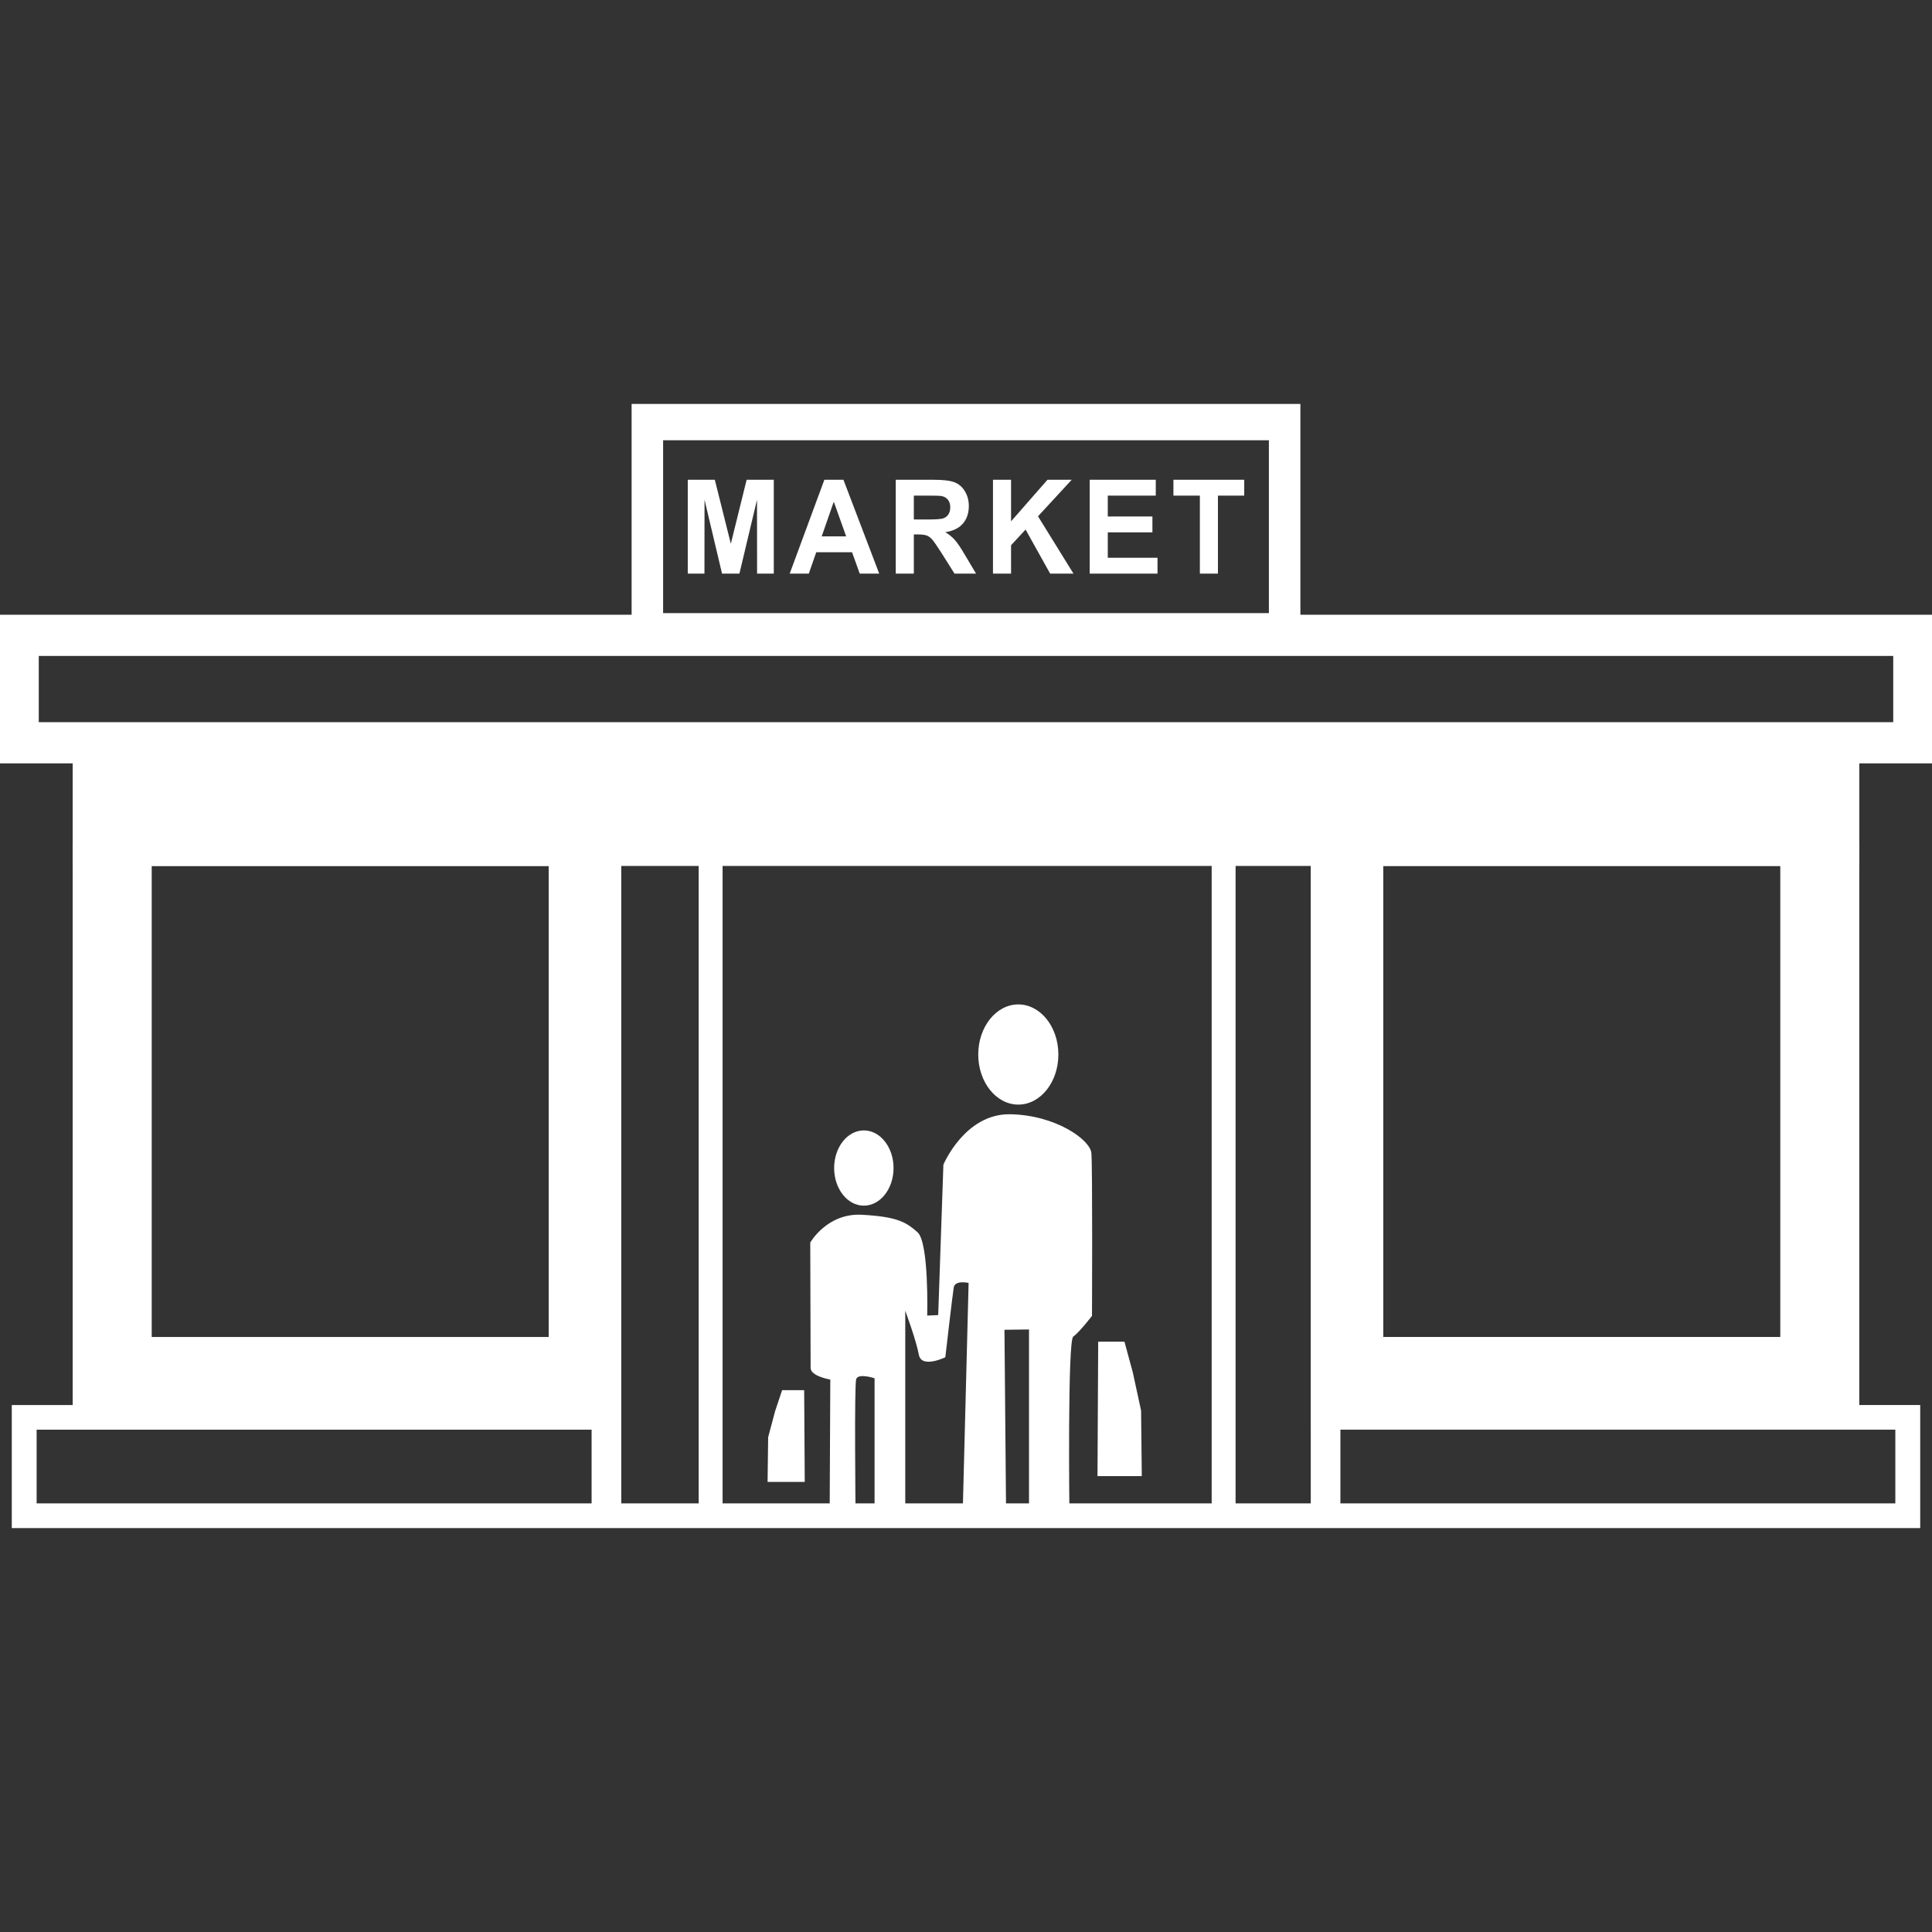 <svg xmlns="http://www.w3.org/2000/svg" width="80" height="80" version="1.1" fill-rule="evenodd" viewBox="0 0 80 80">
  <rect x="0" y="0" width="80" height="80" fill="#333333" stroke="none"/>
  <path fill="#ffffff" fill-rule="nonzero" d="M28.479 23.752l0 -3.886 1.12 0 0.663 2.65 0.655 -2.65 1.124 0 0 3.886 -0.692 0 -0.003 -3.059 -0.728 3.059 -0.72 0 -0.725 -3.059 -0.003 3.059 -0.691 0zm7.927 0l-0.806 0 -0.319 -0.885 -1.482 0 -0.308 0.885 -0.791 0 1.435 -3.886 0.79 0 1.481 3.886zm-1.368 -1.541l-0.513 -1.438 -0.5 1.438 1.013 0zm2.053 1.541l0 -3.886 1.572 0c0.395,0 0.683,0.035 0.862,0.105 0.18,0.07 0.322,0.194 0.43,0.372 0.108,0.179 0.162,0.383 0.162,0.612 0,0.292 -0.081,0.533 -0.244,0.723 -0.162,0.19 -0.405,0.309 -0.729,0.359 0.161,0.098 0.294,0.207 0.398,0.326 0.105,0.118 0.246,0.329 0.423,0.631l0.451 0.758 -0.892 0 -0.535 -0.849c-0.192,-0.301 -0.324,-0.491 -0.395,-0.569 -0.071,-0.078 -0.145,-0.132 -0.225,-0.161 -0.08,-0.029 -0.205,-0.044 -0.378,-0.044l-0.151 0 0 1.623 -0.749 0zm0.749 -2.241l0.553 0c0.357,0 0.58,-0.016 0.67,-0.048 0.089,-0.032 0.159,-0.087 0.209,-0.165 0.051,-0.078 0.076,-0.176 0.076,-0.292 0,-0.131 -0.034,-0.236 -0.101,-0.318 -0.065,-0.08 -0.159,-0.131 -0.28,-0.152 -0.061,-0.009 -0.242,-0.013 -0.544,-0.013l-0.583 0 0 0.988zm3.277 2.241l0 -3.886 0.749 0 0 1.722 1.508 -1.722 1.003 0 -1.395 1.513 1.468 2.373 -0.966 0 -1.017 -1.824 -0.601 0.649 0 1.175 -0.749 0zm4.005 0l0 -3.886 2.736 0 0 0.657 -1.987 0 0 0.863 1.848 0 0 0.657 -1.848 0 0 1.053 2.059 0 0 0.656 -2.808 0zm4.562 0l0 -3.229 -1.095 0 0 -0.657 2.932 0 0 0.657 -1.089 0 0 3.229 -0.748 0z"/>
  <path fill="#ffffff" d="M26.154 16.726l27.692 0 0 10.167 -27.692 0 0 -10.167zm1.304 1.504l25.084 0 0 7.158 -25.084 0 0 -7.158z"/>
  <path fill="#ffffff" d="M0 25.455l80 0 0 6.154 -80 0 0 -6.154zm25.725 33.745l0 3.052 28.551 0 0 -3.053 -0.001 0 0 -24.282 22.714 0 0 23.262 2.523 0 0 0.948 0 0.072 0 3.053 0 1.021 0 0.002 -77.995 0 -0.111 0 -0.918 0 0 -4.075 0 -0.072 0 -0.948 2.522 0 0 -23.261 22.715 0 0 24.24 0 0.041zm-1.228 3.052l0 -3.052 -21.036 0 -0.451 0 -1.493 0 0 3.052 22.98 0zm31.006 -3.053l0 3.053 22.979 0 0 -3.053 -1.493 0 -0.45 0 -21.036 0zm18.215 -23.344l-16.439 0 0 19.506 16.439 0 0 -19.506zm-67.436 0.002l16.438 0 0 19.505 -16.438 0 0 -19.505zm-4.677 -8.696l76.79 0 0 2.743 -76.79 0 0 -2.743z"/>
  <path fill="#ffffff" d="M3.01 30.372l73.98 0 0 5.485 -25.827 0 0 26.791 -0.99 0 0 -26.791 -20.252 0 0 26.764 -0.99 0 0 -26.764 -25.921 0 0 -5.485zm36.054 17.854c0,0 0.883,-2.113 2.756,-2.087 1.872,0.027 3.317,1.044 3.371,1.606 0.053,0.562 0.026,6.742 0.026,6.742 0,0 -0.535,0.696 -0.775,0.856 -0.241,0.161 -0.161,7.144 -0.161,7.144l-1.672 -0.093 0 -7.344 -1.016 0.013 0.066 7.506 -1.793 -0.027 0.242 -9.418c0,0 -0.562,-0.134 -0.616,0.188 -0.053,0.321 -0.348,2.889 -0.348,2.889 0,0 -0.99,0.482 -1.097,-0.107 -0.106,-0.588 -0.562,-1.819 -0.562,-1.819l0 7.977 0.027 0.598 -1.177 -0.214 -0.121 -0.384 0 -5.181c0,0 -0.682,-0.228 -0.762,0.04 -0.08,0.268 -0.027,5.392 -0.027,5.392l-1.07 0.053 0.026 -5.432c0,0 -0.815,-0.133 -0.815,-0.481 0,-0.348 -0.015,-5.191 -0.015,-5.191 0,0 0.695,-1.231 2.14,-1.151 1.445,0.08 1.82,0.295 2.301,0.723 0.482,0.428 0.402,3.451 0.402,3.451l0.455 -0.02 0.215 -6.229z"/>
  <ellipse fill="#ffffff" cx="35.77" cy="48.366" rx="1.23" ry="1.558"/>
  <ellipse fill="#ffffff" cx="42.166" cy="43.665" rx="1.659" ry="2.074"/>
  <polygon fill="#ffffff" points="32.386,57.563 33.299,57.563 33.323,61.363 31.784,61.363 31.808,59.511 32.097,58.429 "/>
  <polygon fill="#ffffff" points="46.562,55.557 45.474,55.557 45.445,61.122 47.279,61.122 47.25,58.409 46.906,56.825 "/>
</svg>
